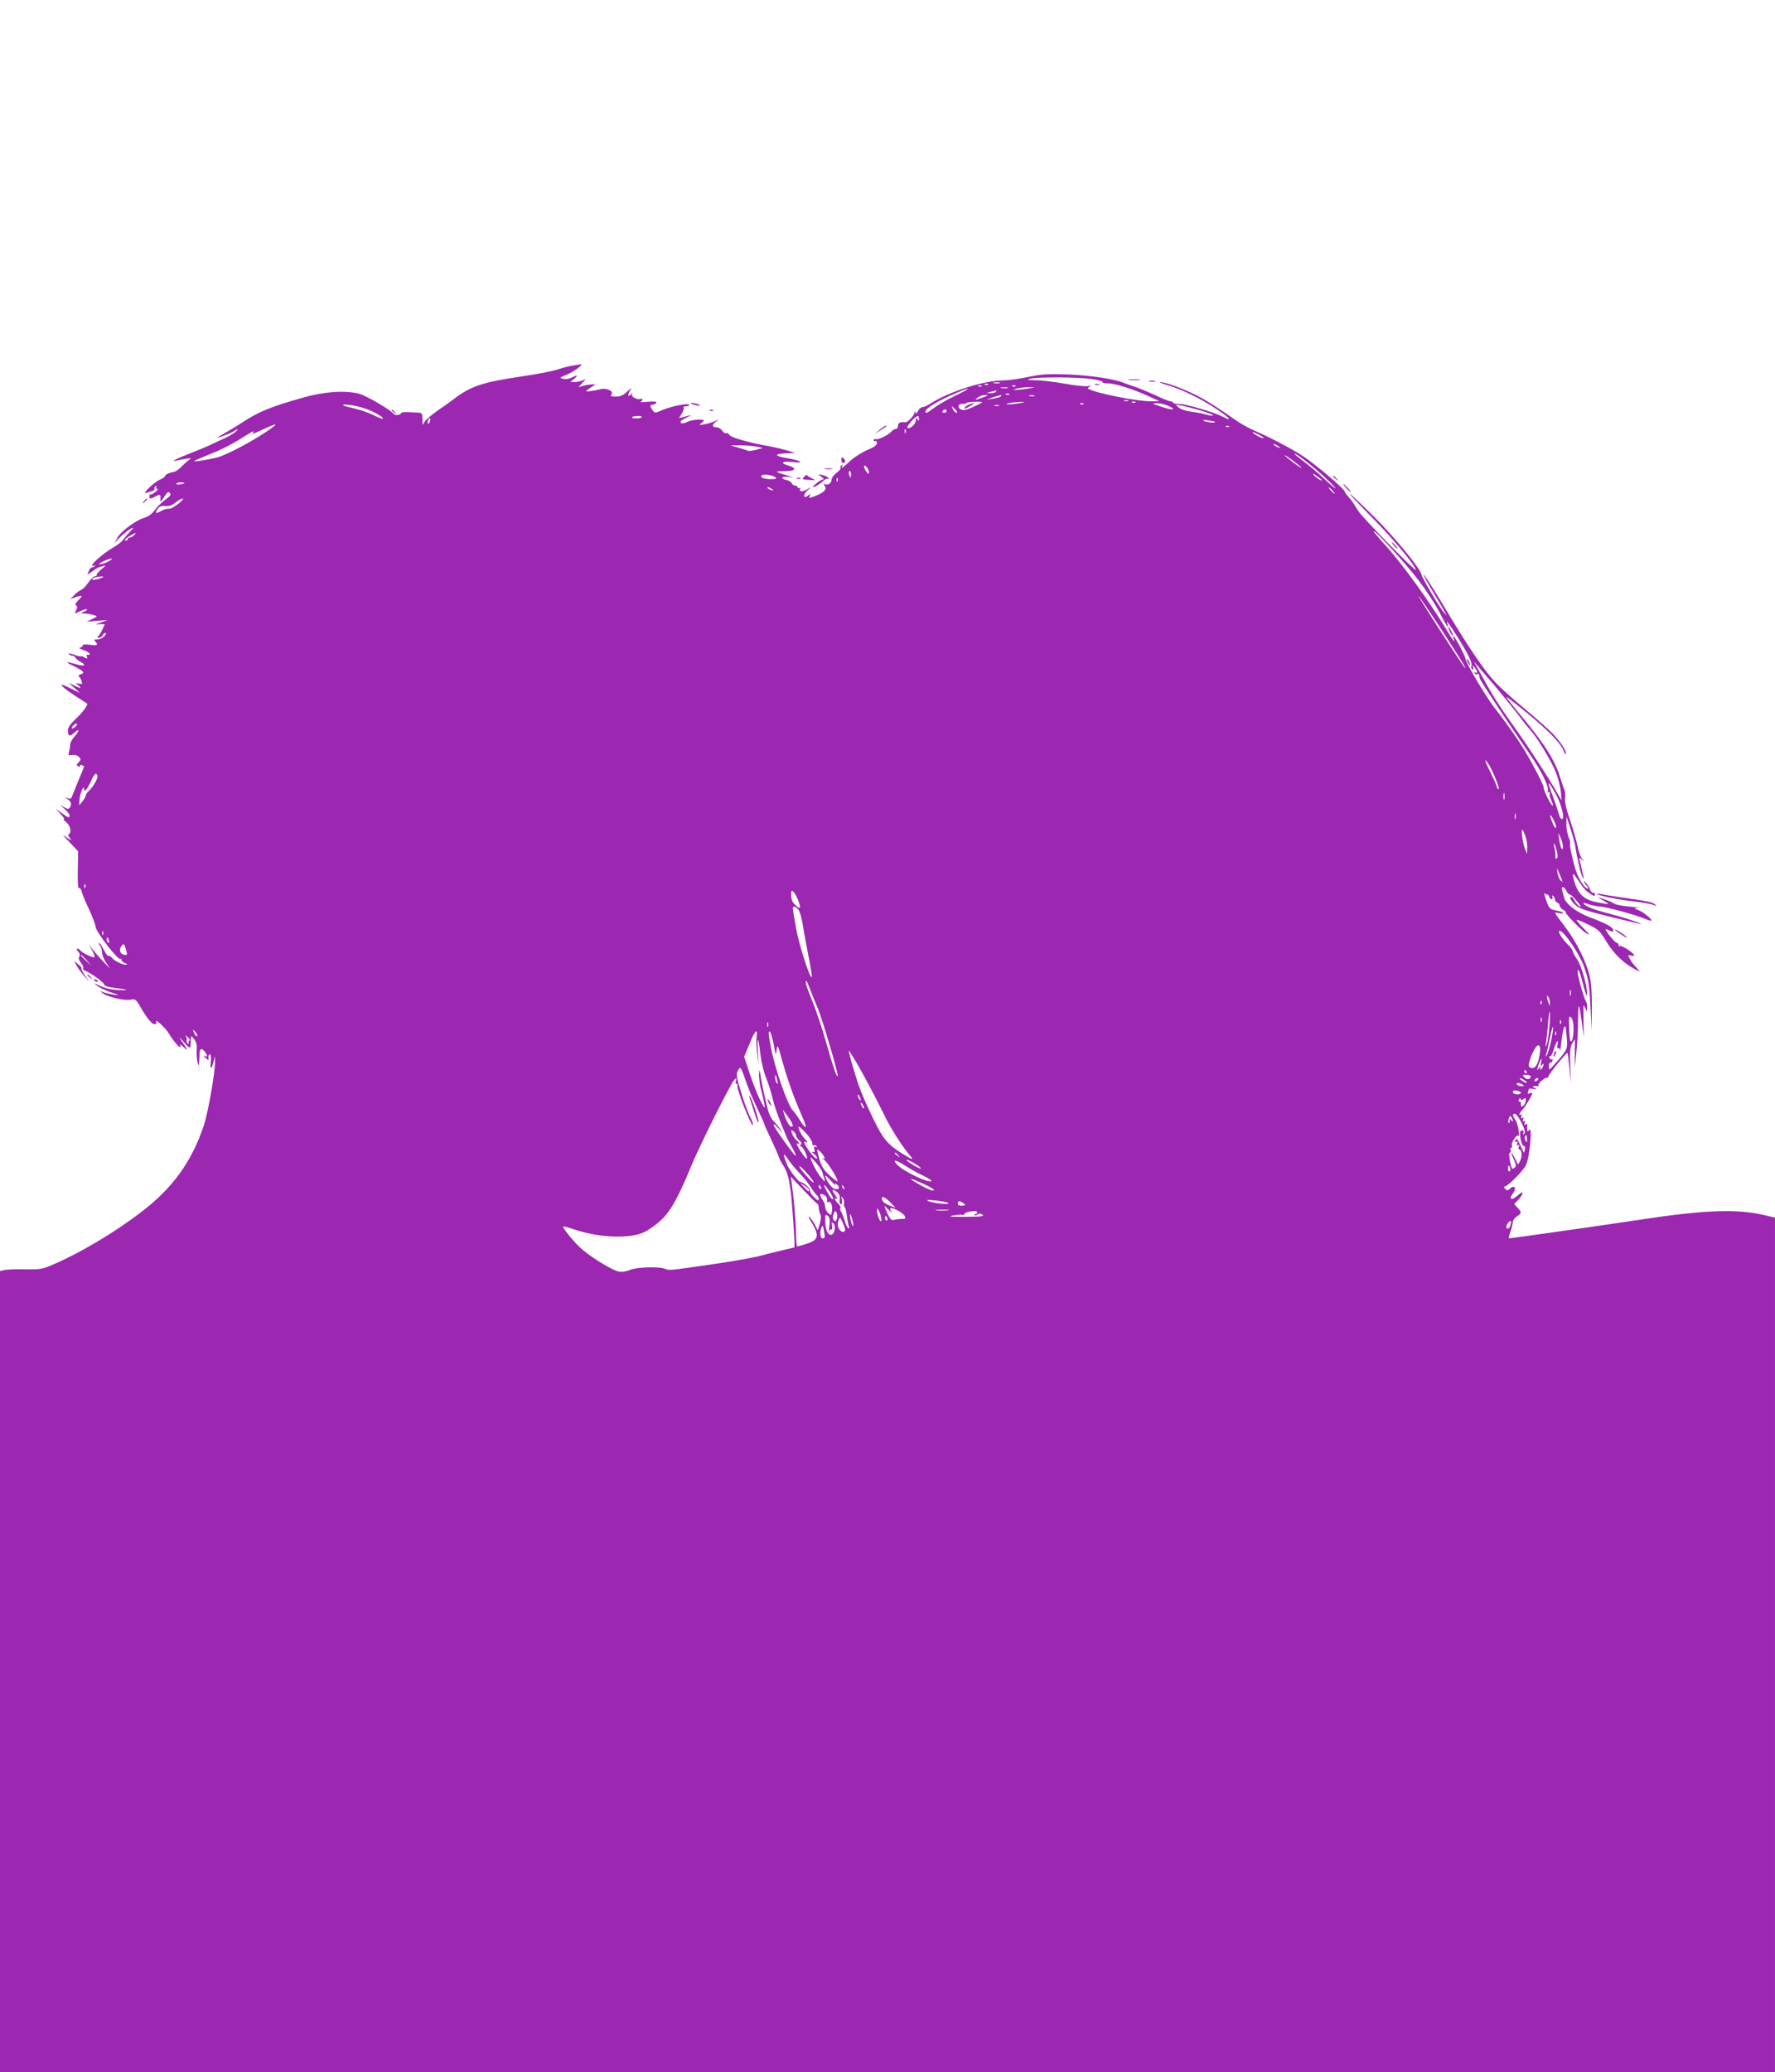 <?xml version="1.0" standalone="no"?>
<!DOCTYPE svg PUBLIC "-//W3C//DTD SVG 20010904//EN"
 "http://www.w3.org/TR/2001/REC-SVG-20010904/DTD/svg10.dtd">
<svg version="1.0" xmlns="http://www.w3.org/2000/svg"
 width="1097pt" height="1280pt" viewBox="0 0 1097 1280"
 preserveAspectRatio="xMidYMid meet">
<g transform="translate(0,1280) scale(0.1,-0.1)"
fill="#9c27b0" stroke="none">
<path d="M3530 10540 c-25 -5 -64 -15 -88 -24 -24 -8 -120 -27 -215 -41 -244
-36 -316 -60 -418 -137 -24 -19 -71 -52 -105 -75 -33 -23 -68 -52 -77 -65
l-16 -23 0 38 c-1 31 -4 37 -23 38 -13 1 -42 2 -65 3 -24 1 -43 -1 -43 -5 0
-12 -40 -18 -46 -7 -14 23 -172 115 -216 126 -87 22 -216 13 -348 -25 -199
-57 -267 -84 -370 -151 -30 -20 -82 -51 -115 -70 -33 -18 -51 -31 -40 -27 64
22 82 30 105 44 23 15 24 15 11 -1 -7 -10 -38 -29 -70 -44 -31 -14 -74 -34
-96 -45 -22 -10 -75 -32 -119 -49 -87 -34 -129 -56 -86 -45 14 3 41 8 60 11
33 5 34 5 15 -10 -11 -8 -32 -27 -46 -41 -14 -15 -32 -27 -40 -29 -31 -5 -59
-18 -59 -27 0 -5 -15 -15 -33 -23 -36 -15 -116 -94 -82 -81 11 4 28 10 37 12
10 3 16 9 13 13 -3 5 0 12 6 16 8 4 9 3 5 -4 -4 -7 -1 -12 6 -12 7 0 2 -9 -12
-19 -13 -11 -27 -18 -31 -16 -3 2 -6 -2 -6 -10 0 -19 5 -19 40 -1 28 15 31 12
28 -24 -1 -11 2 -10 12 3 34 51 35 52 47 41 9 -9 2 -19 -27 -40 -22 -15 -51
-44 -66 -64 -16 -23 -39 -41 -64 -48 -55 -17 -144 -83 -166 -122 l-19 -35 29
31 c25 27 75 64 87 64 2 0 -8 -12 -23 -27 -15 -16 -33 -37 -41 -48 -8 -12 -35
-33 -60 -47 -54 -31 -130 -96 -130 -109 0 -6 6 -7 13 -3 7 4 9 3 4 -2 -5 -5
-13 -9 -19 -9 -6 0 -15 -10 -19 -23 l-9 -23 33 23 c17 13 37 24 42 25 6 1 19
5 30 9 11 3 4 -5 -15 -20 -19 -15 -34 -32 -32 -37 1 -5 -4 -9 -12 -9 -7 0 -26
-18 -41 -40 -15 -22 -35 -42 -45 -45 -9 -3 -28 -17 -41 -31 l-24 -25 28 10
c46 18 54 13 23 -15 -19 -19 -24 -29 -16 -34 9 -6 9 -13 1 -29 -14 -25 -13
-25 28 -5 18 9 35 13 38 10 3 -3 -5 -10 -18 -15 -24 -10 -23 -10 6 -11 17 -1
41 -5 55 -10 25 -7 25 -7 -10 -24 l-35 -17 65 6 65 5 -40 -15 c-39 -14 -39
-14 -7 -11 18 1 31 0 29 -3 -1 -3 -9 -19 -17 -36 -8 -16 -19 -33 -25 -37 -6
-5 -3 -8 6 -8 9 0 19 7 23 15 3 8 11 15 17 15 7 0 5 -8 -6 -20 -10 -11 -30
-20 -44 -20 -19 0 -22 -3 -13 -12 22 -22 13 -28 -33 -21 -31 4 -45 2 -45 -6 0
-6 -8 -11 -17 -12 -10 0 1 -7 25 -16 23 -8 40 -19 36 -24 -3 -5 -10 -7 -15 -4
-5 3 -6 -1 -2 -11 5 -14 3 -15 -15 -5 -12 7 -22 9 -22 7 0 -3 -18 1 -40 9 -23
8 -38 10 -35 5 3 -6 12 -10 20 -10 8 0 18 -6 22 -14 4 -7 18 -18 31 -25 39
-20 24 -30 -25 -15 -68 20 -75 17 -19 -10 64 -32 73 -42 46 -51 -13 -4 -18
-10 -13 -14 6 -3 13 -16 17 -28 6 -18 4 -21 -16 -16 -22 4 -22 4 -4 -11 25
-20 14 -20 -27 0 l-32 15 35 -31 35 -31 -52 25 c-29 15 -55 26 -59 26 -15 0
22 -31 84 -71 37 -24 68 -44 70 -45 9 -6 -26 -54 -70 -95 -33 -31 -48 -53 -48
-70 0 -37 10 -42 37 -17 34 31 38 17 5 -20 -15 -17 -28 -39 -28 -49 0 -10 -3
-30 -7 -45 -6 -24 -5 -26 18 -22 16 3 32 -2 42 -11 14 -14 14 -18 -1 -34 -15
-17 -15 -19 -1 -25 9 -3 13 -2 10 4 -3 6 1 7 9 4 9 -3 16 -7 16 -9 0 -2 -14
-36 -31 -76 -17 -41 -35 -86 -41 -101 -8 -24 -13 -26 -31 -18 -21 10 -21 10 0
-6 24 -18 28 -31 14 -53 -7 -11 -14 -10 -37 4 -27 16 -27 16 4 -11 18 -16 32
-35 32 -41 0 -18 -7 -16 -48 14 l-37 27 29 -32 c17 -18 26 -32 20 -32 -5 0 2
-9 15 -19 25 -19 35 -61 18 -73 -7 -4 -6 -13 4 -24 12 -16 12 -17 -1 -9 -8 4
-24 15 -35 24 -11 8 4 -10 34 -41 l54 -57 -2 -117 c-2 -73 1 -114 7 -110 6 3
13 -6 17 -22 3 -15 24 -65 46 -111 21 -46 39 -93 39 -104 0 -30 141 -213 154
-200 3 4 6 1 6 -6 0 -6 10 -16 23 -21 17 -7 18 -9 4 -9 -22 -1 -69 22 -86 43
-7 9 -17 14 -21 11 -4 -2 -18 16 -30 40 -13 25 -26 43 -28 40 -3 -3 0 -11 6
-17 7 -7 12 -24 12 -39 0 -14 11 -44 25 -65 l26 -39 -43 45 c-24 25 -53 59
-66 75 l-23 30 20 -36 c12 -20 18 -39 15 -42 -7 -7 -80 28 -89 43 -3 5 -11 10
-17 10 -6 0 -4 -8 5 -18 10 -11 13 -22 7 -32 -6 -9 -2 -22 11 -38 10 -13 16
-28 13 -33 -3 -5 3 -12 12 -16 35 -13 119 -74 119 -86 0 -7 23 -15 60 -19 88
-11 100 -18 25 -14 -41 2 -82 11 -110 25 -43 21 -44 21 -20 2 14 -12 52 -30
85 -41 58 -20 59 -20 15 -14 -25 4 -54 11 -65 16 -18 9 -18 9 -5 -4 24 -24
134 -51 173 -44 33 6 36 5 63 -41 41 -72 72 -110 89 -110 10 0 14 6 10 15 -9
24 61 -41 79 -73 24 -43 79 -105 71 -80 -5 17 -3 17 21 -5 29 -27 25 -17 -14
40 -20 29 -18 28 15 -8 42 -47 41 -47 43 23 1 18 3 18 20 -5 13 -17 18 -37 16
-62 -2 -20 0 -53 4 -75 8 -40 11 -29 13 45 1 36 13 41 33 15 16 -21 18 -37 4
-28 -16 10 -12 -1 6 -15 8 -8 14 -9 13 -4 -3 20 1 35 10 30 5 -3 6 -25 4 -48
-6 -49 5 -46 17 4 l8 33 1 -30 c2 -64 -42 -314 -69 -397 -75 -225 -194 -389
-389 -537 -166 -127 -376 -251 -541 -322 -70 -30 -82 -32 -176 -30 -56 1 -113
-1 -128 -5 l-26 -6 0 -2474 0 -2474 5485 0 5485 0 0 2639 0 2639 -72 17 c-166
38 -375 30 -763 -30 -178 -27 -794 -115 -810 -115 -2 0 2 19 10 41 8 23 15 50
15 60 0 10 11 26 25 35 30 20 31 24 4 53 l-21 23 26 27 c36 38 34 62 -3 27
-37 -35 -60 -26 -31 11 25 32 11 56 -17 31 -15 -14 -20 -14 -31 -2 -7 8 -9 14
-3 14 18 0 113 94 132 133 23 44 41 247 20 217 -10 -13 -11 -13 -12 0 -1 8 -1
21 0 29 2 8 -2 10 -10 5 -9 -5 -10 -2 -6 10 5 11 3 15 -5 10 -8 -5 -9 -2 -5
10 5 11 3 15 -5 10 -8 -5 -9 -2 -5 10 4 10 3 15 -3 11 -17 -10 -11 7 9 29 19
21 61 91 61 102 0 4 -7 3 -16 0 -12 -5 -15 -2 -10 10 3 8 6 17 6 18 0 2 12 2
28 -1 23 -3 24 -2 7 6 -15 7 -16 10 -5 11 8 2 20 1 25 0 6 -1 7 2 3 5 -8 8 42
52 54 47 5 -1 8 3 8 9 0 12 113 150 118 145 1 -2 7 -45 12 -97 l9 -94 -4 108
c-4 84 -1 115 10 138 9 16 17 29 18 29 1 0 1 -39 0 -87 l-1 -88 10 90 c6 50
11 142 11 205 1 120 6 113 26 -35 l9 -70 -1 98 c-1 53 -1 97 1 97 1 0 7 -10
12 -22 8 -21 9 -21 9 8 1 16 -3 34 -8 40 -10 10 -51 155 -51 181 0 34 15 -1
36 -85 13 -50 23 -74 23 -57 1 53 -35 179 -62 219 -15 21 -27 44 -27 51 0 6
-14 24 -31 41 -34 32 -65 84 -50 84 27 0 129 -152 154 -230 27 -82 30 -104 37
-245 l7 -140 1 135 c1 90 -3 156 -13 199 -23 95 -83 215 -158 313 -63 82 -65
86 -37 78 17 -5 30 -5 30 0 0 4 -18 11 -41 15 -34 6 -43 13 -54 39 -13 31 -30
91 -19 68 3 -6 9 -10 14 -7 5 3 11 -4 15 -15 4 -11 11 -18 16 -14 5 3 6 10 3
16 -4 7 -2 8 4 4 7 -4 12 -14 12 -22 0 -8 7 -17 15 -20 8 -4 15 -12 15 -20 0
-7 9 -18 21 -24 11 -7 19 -14 16 -16 -6 -7 95 -110 128 -130 24 -14 21 -8 -18
31 -26 26 -45 50 -43 52 3 3 35 -10 73 -29 63 -30 71 -39 112 -106 43 -72 107
-134 175 -169 l31 -16 -20 24 c-11 13 -22 26 -25 29 -3 3 -11 16 -18 29 -13
22 -12 23 7 18 12 -3 21 -2 21 1 -1 14 -74 62 -87 58 -7 -3 -12 0 -10 6 1 7
-3 12 -10 13 -12 0 -80 85 -68 85 3 0 15 -5 26 -10 15 -8 19 -7 19 4 0 18 -43
41 -146 80 -82 31 -149 83 -158 123 -4 16 -9 36 -12 46 -8 26 15 20 28 -8 6
-13 14 -22 18 -20 4 3 25 -16 45 -41 24 -29 30 -41 17 -33 -11 7 -25 23 -31
36 -6 13 -15 23 -21 23 -16 0 5 -35 35 -58 26 -20 87 -38 375 -106 78 -19 -62
31 -160 56 -112 29 -163 49 -174 67 -3 5 11 3 32 -5 20 -7 51 -13 67 -14 35 0
223 -51 279 -75 21 -9 40 -14 42 -12 7 7 -52 55 -81 65 -29 10 -29 10 -5 13
14 1 -10 5 -53 9 -42 4 -83 12 -90 17 -11 9 -33 18 -92 38 -11 3 -3 -3 18 -15
20 -11 37 -22 37 -24 0 -2 -29 2 -65 9 -78 14 -116 46 -140 113 -23 69 -18 81
14 31 40 -60 52 -73 82 -92 21 -14 26 -15 26 -2 0 8 -4 12 -8 9 -7 -4 -23 14
-24 26 0 9 -35 54 -35 46 0 -5 7 -18 17 -28 9 -10 11 -18 5 -18 -14 0 -45 44
-65 91 -18 45 -50 180 -43 187 3 2 -1 20 -9 39 -8 20 -15 56 -14 82 l1 46 24
-73 c13 -40 26 -88 29 -105 12 -78 35 -178 45 -194 10 -16 10 -16 6 2 -3 11
-8 34 -11 50 -4 17 -9 39 -12 50 -5 18 -4 19 13 5 18 -14 18 -14 1 6 -9 11
-22 46 -27 77 -6 31 -27 103 -46 159 -24 68 -34 115 -31 138 2 19 0 42 -4 50
-4 8 -17 46 -29 84 -32 104 -103 214 -262 402 -37 45 -68 84 -68 88 0 4 61
-44 137 -106 131 -109 204 -185 218 -229 4 -11 9 -18 12 -16 9 10 -29 70 -76
120 -25 27 -105 98 -176 157 -72 59 -156 135 -187 169 -69 74 -176 233 -322
479 -60 100 -113 182 -117 182 -4 0 21 -46 55 -102 35 -57 68 -114 75 -128
l12 -25 -20 25 c-31 38 -132 210 -136 231 -8 39 -164 229 -298 362 -76 75
-141 137 -145 137 -5 0 58 -66 138 -147 131 -132 270 -299 270 -324 0 -13
-327 321 -353 361 -12 18 -27 42 -33 52 -6 10 -21 29 -32 41 -11 12 -21 26
-21 30 1 15 -184 171 -259 220 -76 49 -207 117 -302 158 -30 13 -77 39 -105
58 -123 86 -185 126 -255 161 -79 40 -192 81 -219 79 -9 0 11 -9 44 -18 90
-27 207 -84 302 -147 81 -54 106 -82 46 -51 -53 28 -227 80 -270 81 -24 0 -43
4 -43 9 0 4 -6 7 -14 7 -7 0 -51 17 -97 39 -46 21 -102 44 -124 51 -22 7 -53
18 -70 25 -58 24 -211 47 -350 52 -117 4 -157 2 -242 -16 -55 -12 -124 -21
-151 -21 -122 0 -343 -71 -461 -149 -14 -9 -32 -16 -40 -16 -8 0 -21 -11 -27
-23 -8 -17 -13 -20 -17 -10 -4 9 -6 9 -6 -3 -1 -17 -43 -61 -57 -58 -28 5 -44
-3 -44 -21 0 -11 -6 -20 -14 -20 -7 0 -19 -7 -27 -16 -17 -21 -81 -52 -96 -47
-7 3 -13 0 -13 -7 0 -6 5 -8 10 -5 6 3 10 -2 10 -12 0 -13 -18 -26 -60 -43
-32 -14 -80 -44 -105 -67 -45 -43 -63 -54 -49 -31 4 7 3 8 -5 4 -6 -4 -9 -11
-6 -16 3 -5 -8 -19 -25 -31 -16 -13 -30 -30 -30 -39 0 -23 -20 -39 -39 -32
-13 5 -14 3 -4 -9 16 -20 -2 -41 -56 -62 -42 -17 -43 -17 -37 0 6 14 5 16 -5
6 -7 -7 -17 -13 -21 -13 -15 0 -8 22 15 42 l22 20 -28 -16 c-28 -17 -53 -13
-41 6 4 7 2 8 -4 4 -7 -4 -12 -2 -12 3 0 6 -7 11 -15 11 -9 0 -18 6 -21 14 -3
8 -19 18 -35 21 -39 9 -29 23 13 19 l33 -3 -35 10 c-87 27 -87 27 -22 28 70 1
81 18 24 35 -53 15 -38 29 24 22 83 -10 57 9 -33 24 -84 14 -80 27 7 30 l45 2
-50 15 c-27 8 -72 19 -100 24 -136 24 -247 56 -257 72 -5 10 -14 15 -19 11 -6
-3 -17 3 -25 15 -8 12 -23 21 -33 21 -30 0 -33 13 -9 33 l23 18 -25 -12 c-14
-7 -43 -16 -65 -20 -33 -6 -37 -5 -22 6 9 6 17 14 17 16 0 12 -75 7 -102 -7
-20 -10 -34 -12 -40 -6 -7 7 4 17 33 31 24 12 36 19 26 16 -11 -3 -31 -8 -45
-12 l-26 -6 17 27 c10 14 15 31 12 36 -3 6 3 10 14 10 12 0 21 4 21 8 0 14
-108 -6 -163 -30 -48 -21 -50 -21 -63 -3 -18 24 -18 35 0 35 8 0 18 5 22 11 5
9 -10 10 -52 7 -32 -3 -53 -3 -46 -1 6 3 12 9 12 14 0 6 -4 8 -9 5 -16 -10
-63 13 -55 26 6 10 4 10 -8 0 -14 -11 -16 -11 -14 1 1 8 8 23 16 33 8 11 -2 4
-21 -13 -27 -25 -44 -33 -73 -33 -31 0 -36 3 -27 13 16 20 -29 42 -66 33 -15
-4 -44 -10 -63 -12 -30 -4 -33 -3 -18 8 9 7 24 18 35 24 15 10 14 11 -12 9
-17 -1 -41 -5 -55 -10 l-25 -7 25 27 c23 26 23 27 3 16 -12 -6 -34 -11 -50
-11 l-28 1 24 19 c27 23 21 26 -17 7 -15 -8 -38 -11 -52 -7 -23 5 -22 7 19 24
46 18 113 67 89 65 -7 -1 -33 -5 -58 -9z m3214 -81 c42 -6 73 -15 71 -20 -3
-4 12 -8 32 -7 43 0 161 -37 255 -81 l63 -29 -48 -1 c-82 -2 -345 50 -391 77
-5 3 -1 9 10 14 13 5 10 6 -12 3 -17 -3 -82 3 -144 15 -62 11 -143 21 -179 21
-52 1 -59 3 -36 9 47 12 296 11 379 -1z m-566 -26 c-10 -2 -26 -2 -35 0 -10 3
-2 5 17 5 19 0 27 -2 18 -5z m-71 -9 c-3 -3 -12 -4 -19 -1 -8 3 -5 6 6 6 11 1
17 -2 13 -5z m-40 -10 c-3 -3 -12 -4 -19 -1 -8 3 -5 6 6 6 11 1 17 -2 13 -5z
m210 0 c-3 -3 -12 -4 -19 -1 -8 3 -5 6 6 6 11 1 17 -2 13 -5z m-49 -11 c-10
-2 -28 -2 -40 0 -13 2 -5 4 17 4 22 1 32 -1 23 -4z m122 -4 c-25 -4 -56 -7
-70 -7 -23 0 -22 1 5 8 17 4 48 8 70 8 l40 -1 -45 -8z m-445 -43 c-49 -23
-111 -59 -137 -79 -41 -31 -48 -34 -48 -18 0 19 86 70 199 117 91 38 83 27
-14 -20z m250 24 c-3 -5 -18 -9 -33 -9 l-27 1 30 8 c17 4 31 8 33 9 2 0 0 -3
-3 -9z m82 -16 c-3 -3 -12 -4 -19 -1 -8 3 -5 6 6 6 11 1 17 -2 13 -5z m-162
-19 c-50 -18 -55 -18 -31 0 11 8 31 15 45 15 22 -1 19 -3 -14 -15z m110 6 c-6
-5 -28 -11 -50 -14 l-40 -6 40 14 c49 16 62 18 50 6z m208 2 c-7 -2 -21 -2
-30 0 -10 3 -4 5 12 5 17 0 24 -2 18 -5z m580 -30 c-7 -2 -19 -2 -25 0 -7 3
-2 5 12 5 14 0 19 -2 13 -5z m-903 -8 c0 -2 -25 -15 -56 -29 -44 -20 -60 -23
-76 -15 -24 13 -18 34 10 34 11 0 24 3 27 7 7 6 95 9 95 3z m230 -6 c-25 -4
-56 -7 -70 -7 -38 1 37 15 80 15 32 0 31 0 -10 -8z m717 5 c-3 -3 -12 -4 -19
-1 -8 3 -5 6 6 6 11 1 17 -2 13 -5z m-320 -10 c-3 -3 -12 -4 -19 -1 -8 3 -5 6
6 6 11 1 17 -2 13 -5z m529 -14 c51 -25 18 -26 -56 0 -53 18 -54 19 -19 19 19
1 53 -8 75 -19z m-4994 -6 c55 -14 144 -61 134 -71 -2 -2 -27 7 -55 21 -28 15
-81 33 -118 42 -38 9 -70 17 -72 20 -10 10 55 3 111 -12z m3941 9 c-7 -2 -19
-2 -25 0 -7 3 -2 5 12 5 14 0 19 -2 13 -5z m1250 -30 c44 -13 77 -27 74 -30
-3 -3 -21 0 -39 5 -18 6 -59 14 -91 18 -34 4 -67 14 -80 25 l-22 19 40 -6 c22
-4 75 -18 118 -31z m-1518 7 c10 -11 13 -20 7 -20 -6 0 -16 9 -22 20 -6 11 -9
20 -7 20 2 0 12 -9 22 -20z m-55 -10 c0 -5 -7 -10 -16 -10 -8 0 -12 5 -9 10 3
6 10 10 16 10 5 0 9 -4 9 -10z m-1884 -37 c-4 -5 -20 -8 -36 -8 -15 0 -26 3
-23 8 2 4 18 7 35 7 17 0 28 -3 24 -7z m1714 -10 c0 -15 -2 -16 -10 -3 -8 12
-10 11 -10 -7 0 -23 -37 -56 -52 -46 -10 5 49 73 64 73 4 0 8 -8 8 -17z
m-3024 -19 c-4 -9 -9 -15 -11 -12 -3 3 -3 13 1 22 4 9 9 15 11 12 3 -3 3 -13
-1 -22z m4853 0 c10 -9 -55 -3 -69 6 -10 6 -2 7 25 3 22 -3 42 -7 44 -9z
m-5850 -52 c-91 -64 -257 -152 -314 -167 -62 -16 -152 -30 -145 -23 3 3 47 22
99 43 82 33 133 59 244 129 17 11 27 15 23 8 -10 -17 -7 -16 65 18 86 39 93
37 28 -8z m5938 22 c-3 -3 -12 -4 -19 -1 -8 3 -5 6 6 6 11 1 17 -2 13 -5z
m-2000 -36 c-3 -8 -6 -5 -6 6 -1 11 2 17 5 13 3 -3 4 -12 1 -19z m2183 -13
c33 -17 40 -28 13 -18 -23 8 -60 33 -50 33 5 0 21 -7 37 -15z m130 -81 c0 -2
-9 0 -20 6 -11 6 -20 13 -20 16 0 2 9 0 20 -6 11 -6 20 -13 20 -16z m-3235 7
l40 -8 -43 -12 c-23 -6 -47 -9 -53 -5 -7 4 -32 12 -58 19 l-46 13 60 1 c33 0
78 -4 100 -8z m3524 -200 c86 -83 68 -76 -24 9 -33 31 -86 76 -117 99 -32 24
-58 45 -58 48 0 12 133 -92 199 -156z m-156 70 c7 -8 -14 5 -45 28 -32 24 -58
45 -58 48 0 7 89 -59 103 -76z m-2673 -27 c0 -16 -1 -16 -15 2 -20 26 -20 51
0 30 8 -8 15 -23 15 -32z m-110 -14 c0 -11 -2 -20 -4 -20 -2 0 -6 9 -9 20 -3
11 -1 20 4 20 5 0 9 -9 9 -20z m2910 -37 c0 -8 -38 17 -51 33 -9 11 -2 9 19
-6 17 -13 32 -25 32 -27z m-3376 17 c7 -7 -1 -10 -26 -10 -45 0 -70 9 -62 22
8 12 73 3 88 -12z m383 -22 c-3 -8 -6 -5 -6 6 -1 11 2 17 5 13 3 -3 4 -12 1
-19z m-4037 -12 c0 -2 -11 -6 -25 -8 -14 -3 -25 -1 -25 3 0 5 11 9 25 9 14 0
25 -2 25 -4z m3630 -36 c8 -5 11 -10 5 -10 -5 0 -17 5 -25 10 -8 5 -10 10 -5
10 6 0 17 -5 25 -10z m3465 -10 c10 -11 16 -20 13 -20 -3 0 -13 9 -23 20 -10
11 -16 20 -13 20 3 0 13 -9 23 -20z m-7130 -80 c-21 -16 -45 -31 -54 -32 -31
-2 -36 -4 -59 -17 -30 -16 -36 -11 -17 16 11 15 23 19 46 17 22 -3 40 3 63 21
17 14 37 25 45 25 8 0 -3 -13 -24 -30z m7666 -480 c44 -58 100 -144 125 -192
25 -49 47 -88 51 -88 3 0 3 7 -1 15 -12 31 3 12 57 -72 72 -115 98 -169 91
-186 -3 -8 -1 -18 5 -22 7 -4 9 1 5 12 -5 16 -4 16 10 -1 19 -23 21 -40 4 -30
-7 4 -8 3 -4 -5 4 -6 12 -9 17 -6 5 4 9 3 10 -2 0 -4 2 -15 4 -23 3 -15 174
-273 311 -471 74 -107 119 -201 110 -226 -4 -9 -1 -11 5 -7 7 4 10 1 7 -7 -3
-8 1 -27 9 -42 8 -16 12 -31 9 -34 -6 -7 -56 92 -56 112 0 16 -60 133 -121
235 -42 68 -116 174 -186 262 -49 63 -176 277 -176 298 0 16 -66 140 -74 140
-3 0 -3 -7 1 -15 12 -31 -4 -13 -40 48 -114 188 -278 415 -388 535 -36 40 -66
75 -66 80 1 16 207 -209 281 -308z m-7941 285 c-7 -8 -19 -15 -26 -15 -8 0
-14 -4 -14 -10 0 -5 -5 -10 -12 -10 -15 0 1 17 34 35 31 17 32 17 18 0z m-165
-166 c-21 -10 -44 -17 -50 -15 -12 4 53 35 75 35 8 0 -3 -9 -25 -20z m-26 -93
c-12 -10 -69 -24 -69 -16 0 5 8 11 18 13 22 6 57 8 51 3z m8255 -303 c125
-192 177 -276 159 -258 -15 14 -293 445 -287 445 2 0 60 -84 128 -187z m353
-380 c40 -48 99 -121 131 -162 31 -42 65 -85 75 -95 40 -40 136 -198 163 -268
15 -39 29 -95 31 -123 l4 -50 -29 50 c-58 101 -173 277 -255 392 -113 159
-137 197 -234 373 l-25 45 32 -38 c18 -21 66 -77 107 -124z m-8777 -238 c-7
-8 -17 -15 -22 -15 -6 0 -5 7 2 15 7 8 17 15 22 15 6 0 5 -7 -2 -15z m8750
-273 c32 -67 51 -124 40 -117 -6 3 -10 11 -10 17 0 6 -19 47 -41 92 -23 44
-35 75 -26 68 8 -7 25 -34 37 -60z m-8618 -34 c5 -15 -25 -68 -52 -93 -11 -10
-20 -23 -20 -29 0 -6 -9 -22 -20 -36 l-20 -25 1 30 c0 34 27 102 28 72 1 -26
21 -4 45 51 19 43 31 52 38 30z m9012 -111 c36 -64 59 -157 39 -157 -6 0 -13
10 -16 23 -3 12 -19 60 -36 107 -34 92 -33 90 -26 90 2 0 20 -29 39 -63z
m-317 -34 c-3 -10 -5 -2 -5 17 0 19 2 27 5 18 2 -10 2 -26 0 -35z m70 -120
c-3 -10 -5 -4 -5 12 0 17 2 24 5 18 2 -7 2 -21 0 -30z m250 -56 c-2 -7 -12 5
-21 27 -22 54 -19 69 5 23 11 -21 18 -44 16 -50z m-188 -56 c6 -19 11 -50 10
-70 l-1 -36 -13 30 c-14 34 -27 131 -15 118 4 -4 12 -23 19 -42z m230 -61 c0
-37 -16 -6 -23 45 l-6 40 15 -30 c8 -16 14 -41 14 -55z m-39 -21 c8 -27 8 -45
2 -51 -7 -7 -10 -2 -9 13 1 13 -2 36 -6 52 -4 15 -5 27 -3 27 3 0 10 -19 16
-41z m27 -169 c12 -31 12 -33 -1 -20 -9 8 -18 31 -21 50 -5 35 -4 33 22 -30z
m-9120 -62 c-3 -8 -6 -5 -6 6 -1 11 2 17 5 13 3 -3 4 -12 1 -19z m4408 -84
c16 -48 12 -54 -20 -24 -18 16 -25 34 -25 59 0 32 1 34 16 20 8 -9 21 -34 29
-55z m-2 -52 c9 -9 21 -49 27 -87 6 -39 22 -128 36 -198 14 -71 24 -131 21
-133 -11 -11 -77 193 -96 296 -12 63 -21 121 -21 128 0 17 14 15 33 -6z
m-4296 -154 c-3 -8 -6 -5 -6 6 -1 11 2 17 5 13 3 -3 4 -12 1 -19z m36 -38 c3
-11 1 -18 -4 -14 -5 3 -9 12 -9 20 0 20 7 17 13 -6z m107 -59 c8 -30 7 -32
-13 -29 -25 4 -34 32 -16 54 14 18 17 15 29 -25z m-244 -63 l29 -33 -32 29
c-18 17 -33 31 -33 33 0 8 8 1 36 -29z m4469 -175 c10 -27 30 -78 46 -114 30
-69 133 -418 126 -426 -7 -6 -25 45 -72 210 -24 86 -63 201 -85 254 -36 87
-47 123 -36 123 2 0 11 -21 21 -47z m4702 -40 c-3 -10 -5 -4 -5 12 0 17 2 24
5 18 2 -7 2 -21 0 -30z m-128 -48 l0 -20 -9 20 c-5 11 -9 27 -9 35 -1 13 0 13
9 0 5 -8 9 -24 9 -35z m-52 -7 c-3 -8 -6 -5 -6 6 -1 11 2 17 5 13 3 -3 4 -12
1 -19z m49 -138 c-4 -50 -11 -100 -17 -113 -8 -18 -9 -16 -4 13 3 19 9 70 12
113 3 42 8 77 11 77 3 0 2 -41 -2 -90z m149 -20 c0 -32 -5 -64 -12 -71 -9 -9
-12 9 -15 74 -3 77 -1 85 12 71 10 -10 15 -35 15 -74z m-198 48 c-3 -7 -5 -2
-5 12 0 14 2 19 5 13 2 -7 2 -19 0 -25z m120 -10 c-3 -8 -6 -5 -6 6 -1 11 2
17 5 13 3 -3 4 -12 1 -19z m-4900 -20 c-3 -7 -5 -2 -5 12 0 14 2 19 5 13 2 -7
2 -19 0 -25z m4839 -91 c-9 -40 -21 -79 -27 -87 -9 -12 -9 -11 -4 5 4 11 15
57 24 103 9 46 18 76 19 67 2 -9 -4 -49 -12 -88z m97 23 c6 -72 5 -74 -74
-163 -36 -40 -36 -41 -36 -14 0 15 3 24 7 22 4 -3 11 2 14 11 3 8 2 13 -3 10
-5 -3 -12 1 -15 10 -3 8 -2 12 4 9 5 -3 15 14 21 37 14 50 35 79 25 35 -4 -19
-3 -26 4 -22 5 3 11 -2 11 -12 1 -10 5 14 9 54 7 63 17 101 25 91 1 -2 5 -32
8 -68z m-8465 10 c-2 -7 -10 1 -17 16 -12 27 -11 28 4 12 10 -9 16 -21 13 -28z
m3458 -7 c-3 -21 -1 -67 4 -103 l9 -65 -5 79 c-5 102 3 94 15 -14 6 -47 21
-113 35 -146 14 -34 32 -92 41 -130 9 -38 32 -105 50 -149 18 -44 36 -87 39
-95 4 -8 14 -28 24 -45 20 -33 34 -65 28 -65 -4 0 -64 80 -108 145 -37 54 -35
68 3 25 27 -32 29 -32 11 -5 -11 17 -29 39 -41 49 -12 11 -28 42 -35 70 -17
63 -44 191 -49 231 -3 22 -4 18 -6 -13 0 -24 5 -67 13 -95 8 -29 17 -68 20
-87 5 -32 3 -31 -24 20 -16 30 -45 104 -65 163 l-36 109 33 79 c34 85 53 102
44 42z m106 -46 c12 -69 13 -70 18 -32 5 37 7 31 38 -80 33 -117 74 -230 127
-349 28 -64 13 -63 -27 2 -12 20 -29 43 -38 52 -32 32 -110 257 -135 387 -17
91 -18 106 -6 99 5 -4 15 -39 23 -79z m4835 61 c-3 -8 -6 -5 -6 6 -1 11 2 17
5 13 3 -3 4 -12 1 -19z m-8446 -36 c-6 -2 -8 -9 -5 -14 5 -7 2 -8 -5 -4 -7 5
-10 14 -7 21 2 7 -1 19 -7 26 -7 7 -2 5 11 -6 13 -11 19 -21 13 -23z m8346
-77 c-11 -78 -33 -107 -65 -87 -18 12 37 142 56 134 11 -4 13 -16 9 -47z
m-4225 -57 c43 -73 114 -206 184 -348 37 -73 107 -182 147 -227 27 -30 16 -29
-36 4 -103 64 -126 91 -192 226 -35 71 -75 163 -89 205 -30 91 -65 212 -60
212 2 0 22 -33 46 -72z m4232 -5 c-4 -22 -3 -25 5 -13 13 19 14 0 1 -20 -9
-13 -10 -13 -10 0 0 13 -1 13 -10 0 -13 -20 -12 -10 1 29 14 38 21 41 13 4z
m-4914 -113 c12 -36 42 -108 67 -160 25 -52 46 -99 47 -105 1 -5 21 -50 45
-100 23 -49 44 -97 46 -106 2 -8 14 -32 28 -52 13 -20 28 -58 32 -84 4 -26 10
-59 12 -73 5 -31 22 -262 23 -311 l0 -35 -72 -17 c-40 -9 -107 -26 -148 -37
-41 -10 -167 -33 -280 -49 -277 -40 -272 -40 -300 -29 -40 15 -174 11 -217 -7
-22 -10 -51 -14 -69 -10 -36 6 -159 80 -225 136 -42 35 -119 127 -119 142 0 3
32 -5 70 -18 153 -52 345 -59 433 -16 26 13 72 45 102 73 58 53 108 142 186
333 49 120 245 512 267 534 14 15 15 14 10 -7 -3 -12 -2 -20 3 -16 5 3 8 -5 7
-18 -2 -27 82 -238 94 -238 5 0 0 17 -10 38 -23 45 -55 136 -77 216 -14 49
-14 64 -4 83 15 28 18 24 49 -67z m4825 60 c3 -5 1 -10 -4 -10 -6 0 -11 5 -11
10 0 6 2 10 4 10 3 0 8 -4 11 -10z m-4631 -55 c5 -22 4 -26 -4 -15 -5 8 -10
24 -10 34 0 26 6 18 14 -19z m4656 26 c0 -19 -22 -23 -38 -7 -15 15 -14 16 11
16 15 0 27 -4 27 -9z m-36 -26 c11 -8 15 -15 10 -15 -6 0 -19 7 -30 15 -10 8
-14 14 -9 14 6 0 19 -6 29 -14z m81 5 c-3 -5 -11 -10 -16 -10 -6 0 -7 5 -4 10
3 6 11 10 16 10 6 0 7 -4 4 -10z m-95 -30 c12 -8 11 -10 -7 -10 -12 0 -25 5
-28 10 -8 13 15 13 35 0z m-10 -51 c0 -5 -11 -9 -25 -9 -14 0 -25 6 -25 14 0
9 8 12 25 8 14 -2 25 -8 25 -13z m-4080 -44 c0 -5 -5 -3 -10 5 -5 8 -10 20
-10 25 0 6 5 3 10 -5 5 -8 10 -19 10 -25z m4096 6 c11 9 14 7 14 -9 0 -11 -7
-25 -15 -32 -13 -10 -15 -9 -15 9 0 12 -4 19 -10 16 -6 -4 -7 1 -3 11 4 12 8
14 11 6 3 -10 7 -10 18 -1z m-4076 -56 c0 -5 -5 -3 -10 5 -5 8 -10 20 -10 25
0 6 5 3 10 -5 5 -8 10 -19 10 -25z m-451 -82 c14 -27 14 -33 1 -33 -10 0 -33
40 -45 80 l-7 25 19 -25 c11 -14 25 -35 32 -47z m4515 -9 c20 -42 24 -60 16
-68 -8 -8 -10 -7 -5 5 4 10 0 16 -9 16 -10 0 -13 -10 -11 -31 3 -38 14 -66 25
-66 7 0 7 -16 0 -40 -1 -3 -11 17 -24 45 -17 39 -24 46 -29 32 -5 -12 -3 -16
5 -11 8 5 9 2 5 -10 -5 -11 -3 -15 5 -10 8 5 9 2 5 -9 -3 -10 -3 -17 2 -17 16
0 20 -43 7 -69 l-14 -25 -20 40 c-25 47 -29 39 -5 -11 13 -27 14 -38 5 -47
-16 -16 -21 -9 -31 45 -5 30 -5 47 1 47 6 0 8 7 4 15 -3 8 -1 15 4 15 5 0 7 7
4 15 -6 15 29 69 38 59 14 -13 0 74 -15 96 -20 29 -22 40 -4 40 7 0 25 -25 41
-56z m-54 11 c0 -5 -5 -3 -10 5 -8 13 -10 12 -10 -4 0 -11 -3 -17 -6 -13 -3 3
-3 15 1 28 6 17 9 19 16 8 5 -8 9 -18 9 -24z m-4368 -76 c21 -22 38 -50 38
-60 0 -11 4 -18 9 -14 5 3 13 0 17 -6 5 -8 3 -9 -6 -4 -10 6 -12 3 -7 -14 4
-18 2 -21 -11 -17 -10 3 -8 -1 6 -10 12 -9 22 -21 22 -26 0 -15 -20 2 -51 44
-29 41 -38 65 -19 53 16 -10 12 3 -8 22 -20 20 -45 73 -35 73 4 0 24 -18 45
-41z m-62 -14 c0 -6 9 -20 20 -30 16 -14 17 -20 8 -27 -10 -6 -10 -8 0 -8 13
0 47 -68 39 -77 -5 -5 -37 38 -57 76 -8 15 -8 21 -1 17 18 -12 12 5 -8 22 -11
10 -23 28 -27 42 -6 22 -5 23 10 11 9 -7 16 -19 16 -26z m4517 -22 c1 -22 -1
-24 -8 -10 -6 9 -7 22 -4 27 9 14 10 13 12 -17z m-4345 -106 c8 -15 7 -18 -4
-12 -7 4 -4 -2 8 -12 25 -21 87 -123 80 -130 -2 -3 -25 14 -50 37 -34 31 -49
55 -61 95 -8 29 -15 56 -15 60 0 11 30 -16 42 -38z m-150 -105 c25 -26 57 -66
71 -89 14 -23 31 -44 37 -48 5 -3 10 -14 10 -22 0 -13 -7 -10 -29 11 -16 16
-27 34 -25 41 5 12 -40 52 -59 53 -13 1 -68 73 -82 107 -28 67 -27 81 3 37 16
-24 49 -64 74 -90z m609 111 c13 -16 12 -17 -3 -4 -10 7 -18 15 -18 17 0 8 8
3 21 -13z m-471 -98 c4 -11 10 -31 14 -45 7 -24 6 -24 -19 5 -24 27 -66 107
-65 123 1 11 61 -61 70 -83z m624 -27 c32 -16 56 -31 53 -34 -15 -15 -168 57
-209 98 -36 36 -17 37 40 1 31 -20 83 -50 116 -65z m-15 48 c8 -10 -5 -5 -33
10 -25 14 -49 30 -52 36 -9 15 70 -28 85 -46z m-660 -91 c0 -5 -20 12 -44 40
-25 27 -45 54 -45 60 1 5 21 -12 45 -40 25 -27 44 -54 44 -60z m4304 90 c4 -8
2 -17 -3 -20 -6 -4 -10 3 -10 14 0 25 6 27 13 6z m-4169 -105 c-7 13 -6 13 10
1 23 -19 5 -37 -23 -22 -19 11 -51 60 -51 78 1 4 17 -10 36 -32 20 -22 32 -33
28 -25z m-111 -118 c4 -2 7 -13 7 -23 0 -11 4 -28 9 -38 7 -12 6 -32 -2 -59
l-13 -42 -18 35 c-11 20 -26 41 -34 48 -9 6 -4 -6 10 -28 54 -87 49 -115 -26
-138 -29 -10 -56 -17 -59 -17 -4 0 -7 33 -7 73 -1 73 -13 223 -26 310 l-7 49
79 -84 c43 -45 82 -84 87 -86z m675 115 c29 -14 49 -28 43 -31 -6 -4 -40 9
-76 29 -98 55 -83 56 33 2z m-728 -28 c0 -14 -5 -11 -31 17 l-24 27 28 -18
c15 -9 27 -21 27 -26z m74 15 c3 -8 2 -12 -4 -9 -6 3 -10 10 -10 16 0 14 7 11
14 -7z m51 -21 c26 -39 32 -59 15 -48 -11 7 -53 85 -46 85 3 0 17 -17 31 -37z
m93 12 c-3 -3 -9 2 -12 12 -6 14 -5 15 5 6 7 -7 10 -15 7 -18z m-45 -19 c10
-8 18 -23 17 -33 -3 -29 -1 -43 9 -43 4 0 6 12 4 28 -4 23 -3 25 7 9 7 -10 9
-24 7 -31 -3 -8 -2 -17 3 -22 5 -5 11 -29 14 -55 3 -25 8 -53 12 -64 5 -12 4
-16 -4 -11 -6 4 -17 26 -23 49 -7 23 -17 47 -22 54 -5 7 -6 16 -3 21 3 5 -3
17 -14 27 -22 20 -27 41 -8 29 7 -4 2 7 -11 24 -24 34 -19 41 12 18z m-62 -39
c1 -7 1 -16 0 -20 -1 -5 3 -6 8 -3 15 10 28 -22 23 -55 -4 -29 -5 -29 -23 -13
-11 9 -19 27 -19 39 0 11 -7 30 -15 41 -22 29 -20 47 5 34 11 -6 21 -16 21
-23z m399 -32 l25 -26 -30 11 c-38 14 -55 29 -55 47 0 18 26 4 60 -32z m350 4
c20 -13 -89 -3 -122 11 -17 8 -7 9 42 4 35 -3 71 -10 80 -15z m94 -2 c16 -11
15 -13 -8 -15 -17 -1 -26 3 -26 13 0 18 11 19 34 2z m-458 -44 c15 -16 22 -20
14 -10 -7 9 -10 20 -7 23 9 9 77 -27 88 -47 8 -16 6 -19 -18 -19 -15 0 -37 -3
-48 -6 -16 -4 -24 4 -41 41 -11 25 -19 45 -18 45 2 0 15 -12 30 -27z m-49 -62
c-5 -21 -27 32 -27 62 1 17 4 15 16 -12 8 -19 13 -42 11 -50z m410 62 c-20 -2
-52 -2 -70 0 -17 2 0 4 38 4 39 0 53 -2 32 -4z m-685 -53 c-7 -17 -10 -19 -19
-8 -7 9 -8 21 -1 38 8 22 11 23 19 8 5 -9 5 -26 1 -38z m868 40 c0 -5 -5 -10
-12 -10 -6 0 -8 -3 -5 -6 4 -4 12 -2 19 4 9 7 18 7 30 -2 13 -10 -7 -12 -105
-13 -96 0 -113 1 -77 8 25 5 51 7 58 4 6 -2 12 0 12 5 0 8 25 16 63 19 9 0 17
-3 17 -9z m-914 -84 c-3 -28 -3 -43 0 -33 3 9 9 15 13 12 5 -2 6 8 3 23 -3 21
-2 24 8 16 17 -17 9 -68 -12 -72 -22 -4 -38 34 -38 90 0 36 2 39 16 27 12 -9
14 -25 10 -63z m144 29 c5 -21 5 -34 1 -29 -10 10 -24 80 -15 72 3 -4 10 -23
14 -43z m214 20 c3 -8 1 -15 -4 -15 -6 0 -10 7 -10 15 0 8 2 15 4 15 2 0 6 -7
10 -15z m-261 -77 c-8 -16 -30 -7 -40 15 -7 14 -7 31 -1 47 9 25 9 25 27 -15
10 -22 16 -43 14 -47z m4112 33 c-7 -23 -25 -29 -25 -8 0 14 21 39 28 33 2 -3
1 -14 -3 -25z m-4241 -43 c6 -31 4 -38 -9 -38 -16 0 -20 34 -9 65 8 20 10 18
18 -27z"/>
<path d="M6768 10423 c6 -2 18 -2 25 0 6 3 1 5 -13 5 -14 0 -19 -2 -12 -5z"/>
<path d="M5983 10298 c-13 -6 -23 -15 -23 -20 0 -7 31 8 59 29 10 7 -16 1 -36
-9z"/>
<path d="M8951 8925 c0 -5 6 -21 14 -35 8 -14 14 -20 14 -15 0 6 -6 21 -14 35
-8 14 -14 21 -14 15z"/>
<path d="M9070 8710 c6 -11 13 -20 16 -20 2 0 0 9 -6 20 -6 11 -13 20 -16 20
-2 0 0 -9 6 -20z"/>
<path d="M9606 6295 c-9 -26 -7 -32 5 -12 6 10 9 21 6 23 -2 3 -7 -2 -11 -11z"/>
<path d="M4750 5990 c6 -11 13 -20 16 -20 2 0 0 9 -6 20 -6 11 -13 20 -16 20
-2 0 0 -9 6 -20z"/>
<path d="M4634 6015 c3 -9 15 -48 28 -88 12 -39 23 -66 26 -59 4 13 -47 162
-55 162 -3 0 -2 -7 1 -15z"/>
<path d="M6978 10453 c17 -2 47 -2 65 0 17 2 3 4 -33 4 -36 0 -50 -2 -32 -4z"/>
<path d="M7103 10443 c9 -2 25 -2 35 0 9 3 1 5 -18 5 -19 0 -27 -2 -17 -5z"/>
<path d="M4271 10306 c2 -2 18 -6 34 -10 22 -5 26 -4 15 4 -14 9 -59 15 -49 6z"/>
<path d="M2420 10266 c0 -2 8 -10 18 -17 15 -13 16 -12 3 4 -13 16 -21 21 -21
13z"/>
<path d="M4388 10263 c7 -3 16 -2 19 1 4 3 -2 6 -13 5 -11 0 -14 -3 -6 -6z"/>
<path d="M5435 10144 l-30 -26 35 23 c45 29 45 29 34 29 -5 0 -22 -12 -39 -26z"/>
<path d="M5200 9960 c0 -11 4 -20 9 -20 17 0 19 15 5 28 -12 11 -14 9 -14 -8z"/>
<path d="M5098 9903 c12 -2 32 -2 45 0 12 2 2 4 -23 4 -25 0 -35 -2 -22 -4z"/>
<path d="M4970 9855 c-15 -17 -16 -16 35 -20 36 -2 38 -1 15 9 -14 6 -28 14
-31 19 -3 4 -12 1 -19 -8z"/>
<path d="M5075 9856 c20 -14 20 -15 1 -22 -19 -7 -61 -44 -51 -44 10 0 50 25
65 41 8 9 22 14 30 12 8 -2 6 2 -5 9 -11 7 -29 14 -40 15 -20 4 -20 4 0 -11z"/>
<path d="M8240 9856 c0 -2 8 -10 18 -17 15 -13 16 -12 3 4 -13 16 -21 21 -21
13z"/>
<path d="M4928 9843 c7 -3 16 -2 19 1 4 3 -2 6 -13 5 -11 0 -14 -3 -6 -6z"/>
<path d="M8320 9785 c13 -14 26 -25 28 -25 3 0 -5 11 -18 25 -13 14 -26 25
-28 25 -3 0 5 -11 18 -25z"/>
<path d="M889 9703 c-13 -16 -12 -17 4 -4 16 13 21 21 13 21 -2 0 -10 -8 -17
-17z"/>
<path d="M8615 9430 c10 -11 20 -20 23 -20 3 0 -3 9 -13 20 -10 11 -20 20 -23
20 -3 0 3 -9 13 -20z"/>
<path d="M9870 7277 c0 -8 138 -36 230 -46 47 -5 99 -14 115 -20 27 -10 28
-10 12 3 -18 14 -49 20 -232 46 -44 6 -90 14 -102 17 -13 3 -23 3 -23 0z"/>
<path d="M9980 7057 c0 -2 19 -17 43 -32 23 -16 37 -22 30 -14 -12 15 -73 53
-73 46z"/>
<path d="M476 6831 c10 -18 32 -47 48 -64 l28 -32 -26 38 c-15 20 -25 40 -23
45 3 4 -7 16 -21 26 l-25 19 19 -32z"/>
<path d="M540 6776 c0 -2 8 -10 18 -17 15 -13 16 -12 3 4 -13 16 -21 21 -21
13z"/>
<path d="M580 6746 c0 -2 7 -7 16 -10 8 -3 12 -2 9 4 -6 10 -25 14 -25 6z"/>
</g>
</svg>
